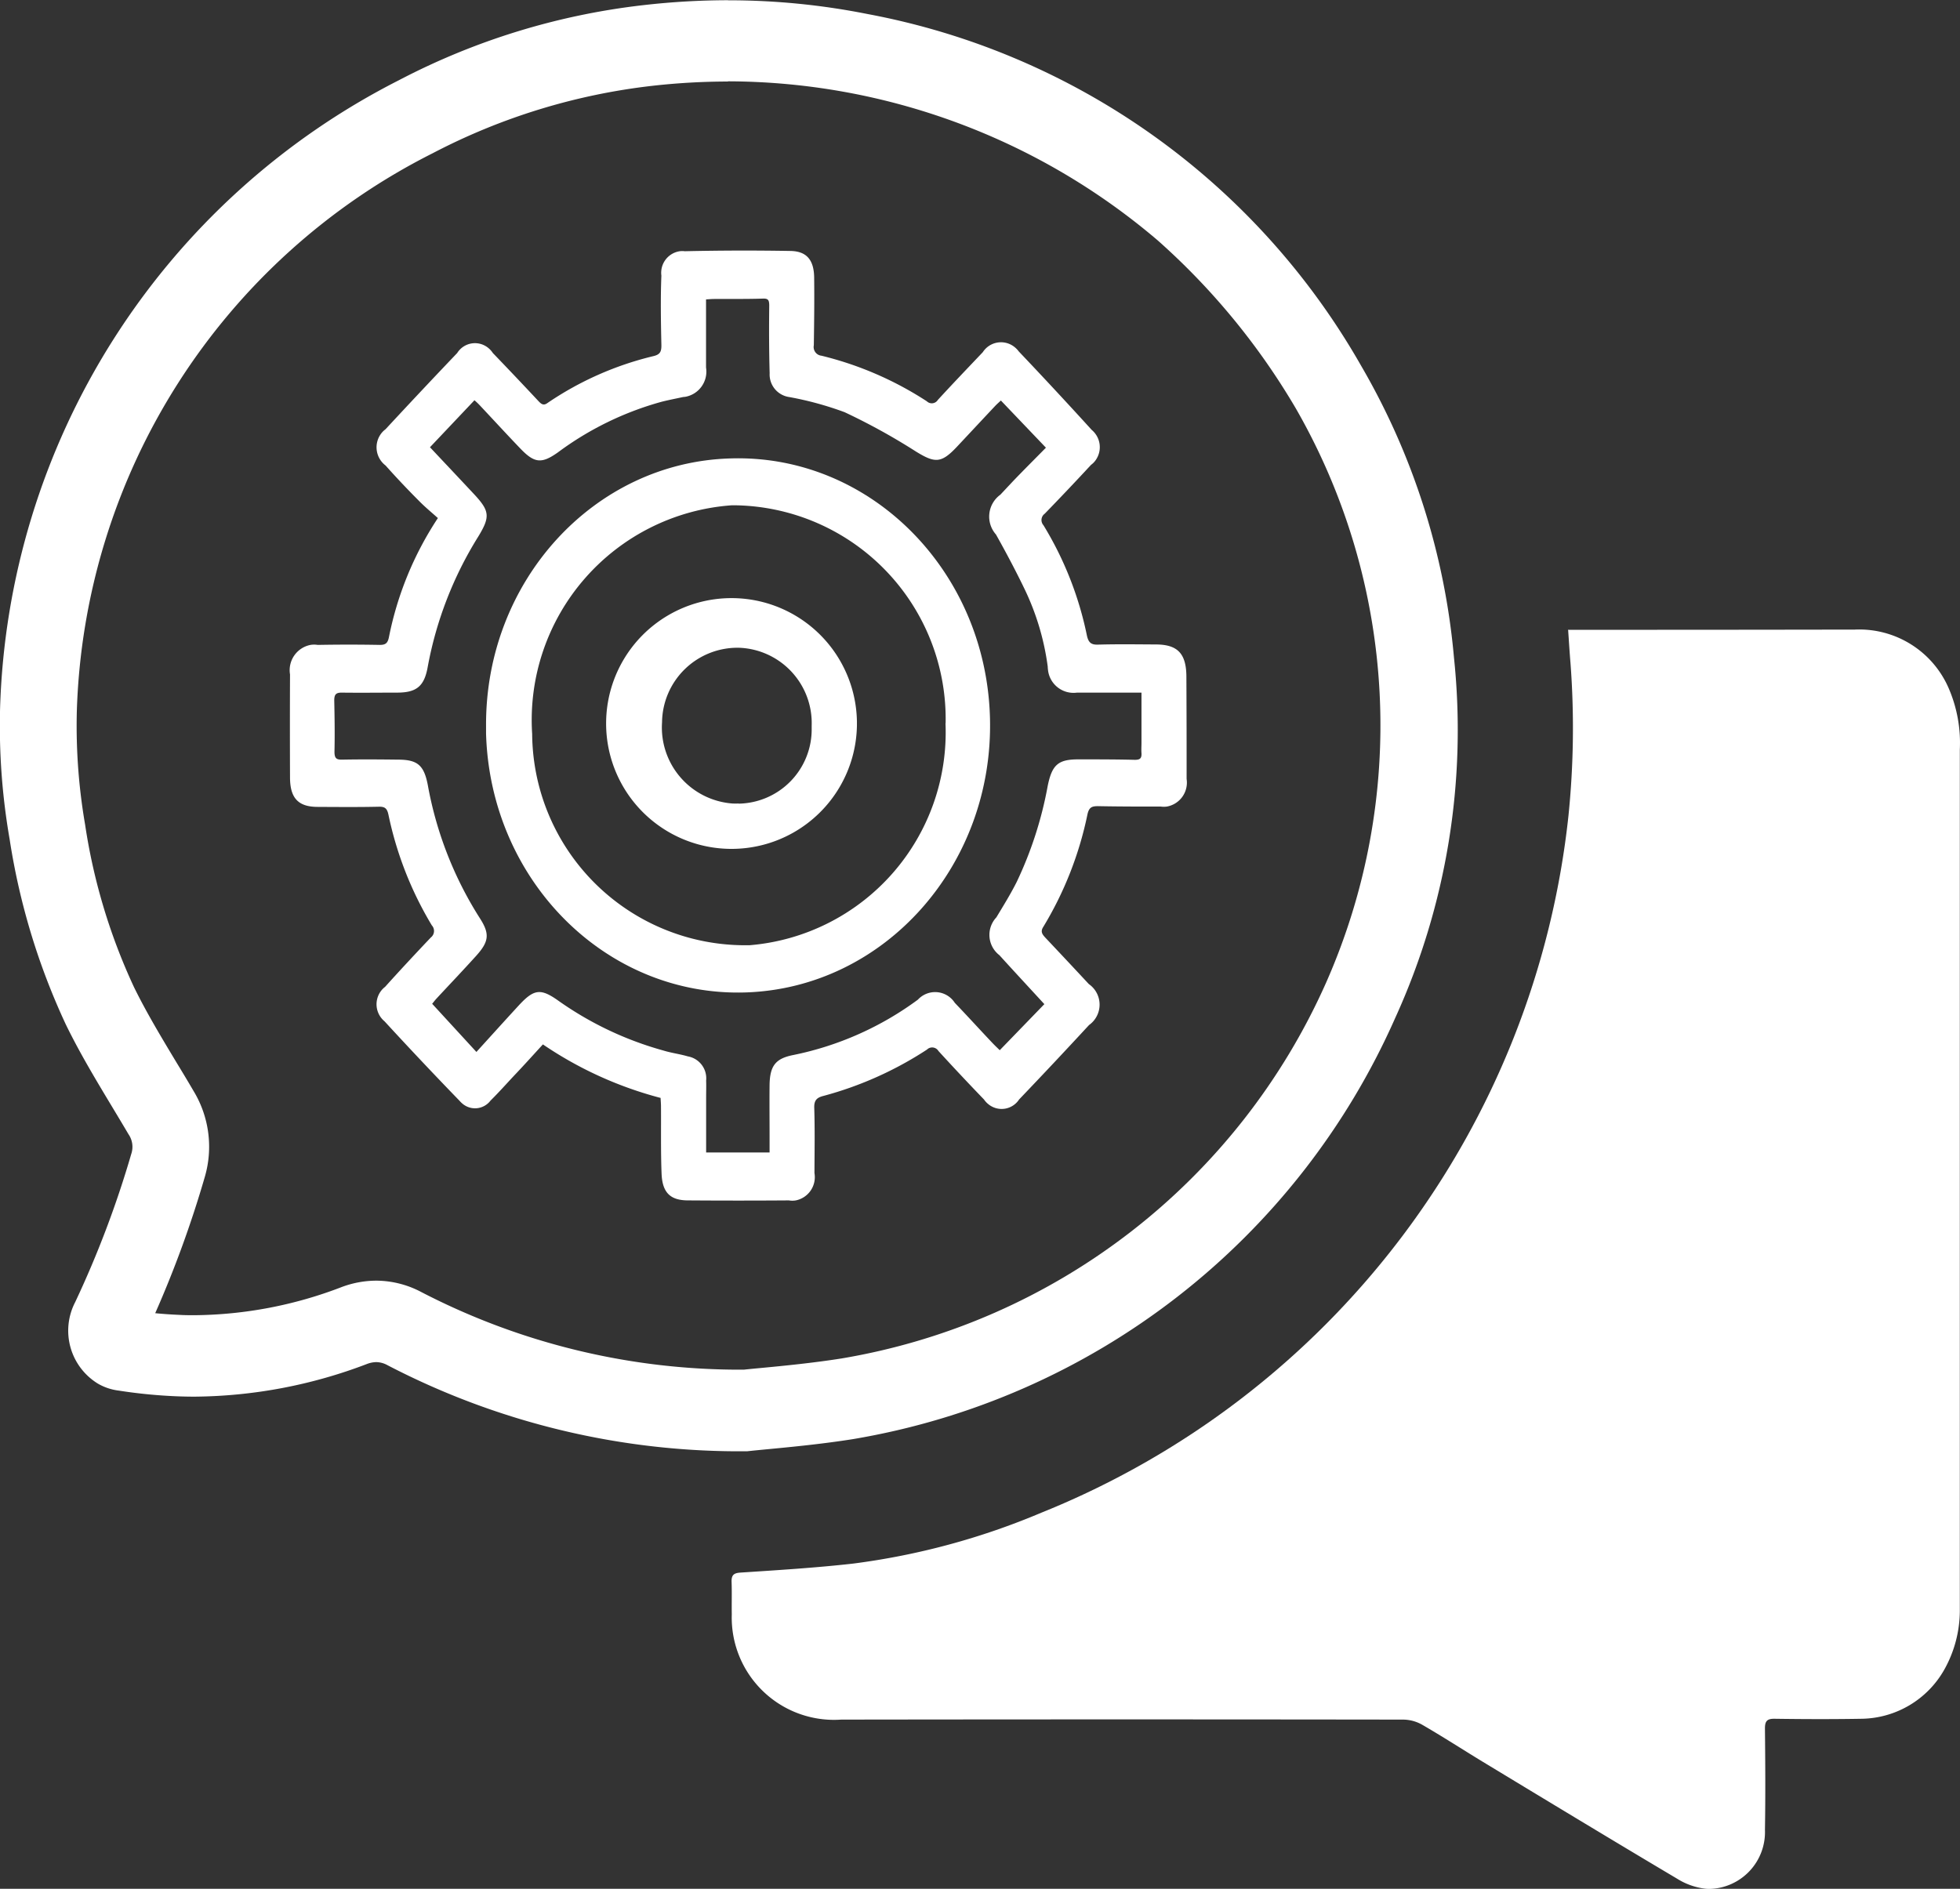 <svg xmlns="http://www.w3.org/2000/svg" width="79.706" height="76.828" viewBox="0 0 79.706 76.828">
  <rect x="0" y="0" width="79.706" height="76.828" fill="#333333" stroke="none"/>
  <g id="Group_1002" data-name="Group 1002" transform="translate(-1220.573 -1586.967)">
    <path id="Path_261" data-name="Path 261" d="M1252.32,1467.627a15.474,15.474,0,0,1-4.79-2.178c-.389.423-.787.868-1.2,1.3-.307.33-.608.667-.93.985a.789.789,0,0,1-1.156.113.884.884,0,0,1-.1-.1q-1.55-1.6-3.055-3.238a.9.9,0,0,1-.155-1.218.852.852,0,0,1,.177-.182c.61-.679,1.233-1.346,1.86-2.008a.336.336,0,0,0,.042-.494,14.423,14.423,0,0,1-1.762-4.491c-.053-.252-.133-.341-.386-.335-.83.019-1.661.011-2.493.007-.785,0-1.121-.351-1.126-1.184q-.009-2.1,0-4.205a1.047,1.047,0,0,1,.833-1.2.936.936,0,0,1,.294,0q1.263-.023,2.524,0c.229,0,.32-.066.37-.307a13.571,13.571,0,0,1,1.992-4.852c-.25-.225-.517-.443-.76-.691q-.7-.7-1.369-1.449a.929.929,0,0,1-.214-1.246.874.874,0,0,1,.214-.227q1.446-1.561,2.914-3.1a.852.852,0,0,1,1.23-.234.911.911,0,0,1,.221.234c.624.648,1.242,1.3,1.859,1.96.108.114.2.191.36.074a13.056,13.056,0,0,1,4.328-1.913c.257-.066.311-.183.306-.452-.02-.936-.038-1.877,0-2.816a.886.886,0,0,1,.745-.994.8.8,0,0,1,.208,0q2.147-.048,4.3-.011c.664.013.954.376.96,1.093.011.914,0,1.83-.014,2.744a.356.356,0,0,0,.269.417.241.241,0,0,0,.036.005,13.873,13.873,0,0,1,4.291,1.856.289.289,0,0,0,.424-.023.337.337,0,0,0,.023-.032c.6-.655,1.219-1.3,1.829-1.943a.88.88,0,0,1,1.274-.222.942.942,0,0,1,.188.191q1.5,1.579,2.967,3.193a.914.914,0,0,1,.16,1.231.814.814,0,0,1-.188.191q-.93,1.005-1.882,1.986a.318.318,0,0,0-.086.424.311.311,0,0,0,.034.046,13.97,13.97,0,0,1,1.767,4.488c.061.271.161.375.438.368.787-.023,1.574-.011,2.362-.007.887,0,1.239.369,1.245,1.3q.011,2.086.009,4.169a.99.99,0,0,1-.805,1.125.887.887,0,0,1-.242,0c-.852,0-1.7,0-2.558-.017-.245,0-.361.044-.426.328a14.438,14.438,0,0,1-1.8,4.587c-.118.186-.042.292.075.422q.892.945,1.78,1.9a1.018,1.018,0,0,1,.009,1.666q-1.41,1.527-2.845,3.028a.848.848,0,0,1-1.228.209.894.894,0,0,1-.2-.209q-.937-.971-1.851-1.971a.3.3,0,0,0-.43-.09.31.31,0,0,0-.035.03,14.581,14.581,0,0,1-4.2,1.883c-.276.068-.4.173-.386.5.027.879.011,1.76.008,2.64a.965.965,0,0,1-.757,1.113.831.831,0,0,1-.282,0q-2.049.015-4.1,0c-.722,0-1.048-.314-1.078-1.088-.036-.914-.017-1.83-.024-2.743,0-.1-.01-.206-.016-.331m-9.375-26.469c.607.646,1.2,1.274,1.793,1.909.635.682.655.917.17,1.716a15.2,15.2,0,0,0-2.055,5.289c-.14.806-.455,1.061-1.246,1.063-.754,0-1.509.01-2.258,0-.235,0-.3.081-.3.319.015.7.025,1.39.009,2.086,0,.281.089.325.322.321.754-.015,1.509-.009,2.258,0,.8,0,1.063.226,1.218,1.048a15.054,15.054,0,0,0,2.1,5.38c.428.658.39.97-.143,1.56s-1.073,1.156-1.61,1.735c-.073.079-.133.165-.173.207l1.8,1.96c.576-.634,1.141-1.26,1.711-1.88.632-.687.9-.723,1.646-.187a13.725,13.725,0,0,0,4.25,2.01c.326.1.665.141.99.237a.906.906,0,0,1,.745.986c.008.219,0,.439,0,.66v2.262h2.58v-.651c0-.7-.008-1.408,0-2.113.016-.77.252-1.06.968-1.2a12.826,12.826,0,0,0,5.064-2.252.952.952,0,0,1,1.4,0,1,1,0,0,1,.1.13c.507.528,1,1.072,1.5,1.6.119.128.247.247.328.327l1.814-1.874c-.612-.666-1.224-1.325-1.829-1.992a1.041,1.041,0,0,1-.123-1.537c.288-.477.583-.953.833-1.452a15.594,15.594,0,0,0,1.255-3.892c.179-.887.442-1.09,1.29-1.083.754,0,1.509,0,2.258.019.208,0,.279-.064.266-.275-.011-.141,0-.282,0-.422v-2.036h-2.629a1.045,1.045,0,0,1-1.173-.925,1.243,1.243,0,0,1-.011-.137,10.427,10.427,0,0,0-.93-3.128c-.366-.761-.762-1.507-1.174-2.242a1.1,1.1,0,0,1,.178-1.62c.266-.282.524-.564.79-.834.351-.36.707-.715,1.063-1.078l-1.832-1.919c-.075.071-.166.15-.248.238-.517.55-1.029,1.1-1.547,1.652-.634.672-.888.659-1.658.186a25.618,25.618,0,0,0-2.9-1.6,13.378,13.378,0,0,0-2.242-.615.928.928,0,0,1-.808-.973c-.026-.914-.028-1.831-.017-2.743,0-.234-.044-.3-.266-.29-.656.021-1.312.011-1.967.015-.1,0-.211.01-.337.018v2.77a1.042,1.042,0,0,1-.836,1.19c-.032.005-.063.008-.094.01-.289.063-.578.118-.865.19a12.716,12.716,0,0,0-4.23,2.063c-.664.47-.953.44-1.523-.154s-1.109-1.183-1.665-1.774a2.518,2.518,0,0,0-.205-.193l-1.816,1.919" transform="translate(-4.879 164)" fill="#fff"/>
    <path id="Path_262" data-name="Path 262" d="M1255.155,1441.614c5.658-.181,10.384,4.534,10.555,10.532s-4.278,11.008-9.936,11.189-10.385-4.535-10.556-10.533c0-.106,0-.212,0-.318-.026-5.886,4.39-10.714,9.941-10.87m8.748,10.771a8.692,8.692,0,0,0-8.514-8.864c-.064,0-.128,0-.192,0a8.758,8.758,0,0,0-8.108,9.3,8.661,8.661,0,0,0,8.772,8.594l.067,0a8.689,8.689,0,0,0,7.97-9.028" transform="translate(-4.879 164)" fill="#fff"/>
    <path id="Path_263" data-name="Path 263" d="M1260.3,1452.462a5.1,5.1,0,1,1,0-.132c0,.044,0,.087,0,.132m-4.817,3.194a3.021,3.021,0,0,0,2.977-3.064c0-.038,0-.074,0-.112a3.066,3.066,0,0,0-2.957-3.165h-.013a3.067,3.067,0,0,0-3.115,3.035,3.1,3.1,0,0,0,2.863,3.3q.126.006.252,0" transform="translate(-4.879 164)" fill="#fff"/>
    <path id="Path_264" data-name="Path 264" d="M1289.214,1448.585h1.516q5.076,0,10.153-.009a3.961,3.961,0,0,1,3.821,2.4,5.609,5.609,0,0,1,.447,2.484v35.025a4.93,4.93,0,0,1-.631,2.394,3.927,3.927,0,0,1-3.34,2c-1.2.021-2.391.017-3.579,0-.292,0-.377.1-.375.4.014,1.372.023,2.746,0,4.119A2.312,2.312,0,0,1,1295,1499.8c-.071,0-.141,0-.212-.01a2.767,2.767,0,0,1-1.125-.4c-2.657-1.578-5.3-3.179-7.938-4.777-.821-.5-1.625-1.021-2.454-1.5a1.593,1.593,0,0,0-.773-.2q-11.424-.016-22.837,0a4.159,4.159,0,0,1-4.45-4.282c-.008-.439.008-.88-.008-1.318-.01-.29.1-.362.364-.38,1.525-.1,3.056-.194,4.573-.365a29.189,29.189,0,0,0,7.655-2.069,34.525,34.525,0,0,0,21.442-28.365,35.1,35.1,0,0,0,.08-6.21c-.036-.431-.062-.863-.093-1.314" transform="translate(-4.879 164)" fill="#fff"/>
    <path id="Path_265" data-name="Path 265" d="M1255.063,1426.275a27.026,27.026,0,0,1,17.479,6.479,28.22,28.22,0,0,1,5.607,6.827,25.879,25.879,0,0,1,1.227,23.364,26.336,26.336,0,0,1-19.7,15.278c-1.144.181-2.35.3-3.23.383-.277.026-.532.05-.744.073a28.129,28.129,0,0,1-13.112-3.154,3.943,3.943,0,0,0-1.838-.466,4.037,4.037,0,0,0-1.406.26,17.023,17.023,0,0,1-5.978,1.145c-.2,0-.409,0-.612-.013-.332-.014-.664-.036-.992-.069a44.175,44.175,0,0,0,2.009-5.517,4.377,4.377,0,0,0-.449-3.52c-.221-.378-.447-.755-.674-1.127-.645-1.071-1.252-2.082-1.754-3.109a24.065,24.065,0,0,1-1.983-6.6,23.637,23.637,0,0,1-.337-4.6,26.309,26.309,0,0,1,14.476-22.711,25.48,25.48,0,0,1,8.9-2.737,27.742,27.742,0,0,1,3.1-.178m0-3.307a30.573,30.573,0,0,0-3.435.2,28.363,28.363,0,0,0-9.945,3.055,29.652,29.652,0,0,0-16.218,25.588,26.967,26.967,0,0,0,.39,5.286,27.743,27.743,0,0,0,2.283,7.529c.754,1.549,1.681,2.991,2.55,4.468a.9.9,0,0,1,.114.8,41.033,41.033,0,0,1-2.279,6.025,2.524,2.524,0,0,0,.921,3.32,2.214,2.214,0,0,0,.843.283,20.725,20.725,0,0,0,2.359.232q.369.015.735.015a20.055,20.055,0,0,0,7.005-1.329,1.117,1.117,0,0,1,.377-.076.972.972,0,0,1,.459.126,30.987,30.987,0,0,0,14.631,3.5c.9-.1,2.608-.225,4.3-.494a29.44,29.44,0,0,0,22.047-17.128,28.229,28.229,0,0,0,2.391-14.657,28.584,28.584,0,0,0-3.791-11.9,29.293,29.293,0,0,0-20.065-14.283,28.882,28.882,0,0,0-5.663-.557" transform="translate(-4.879 164)" fill="#fff"/>
  </g>
</svg>
